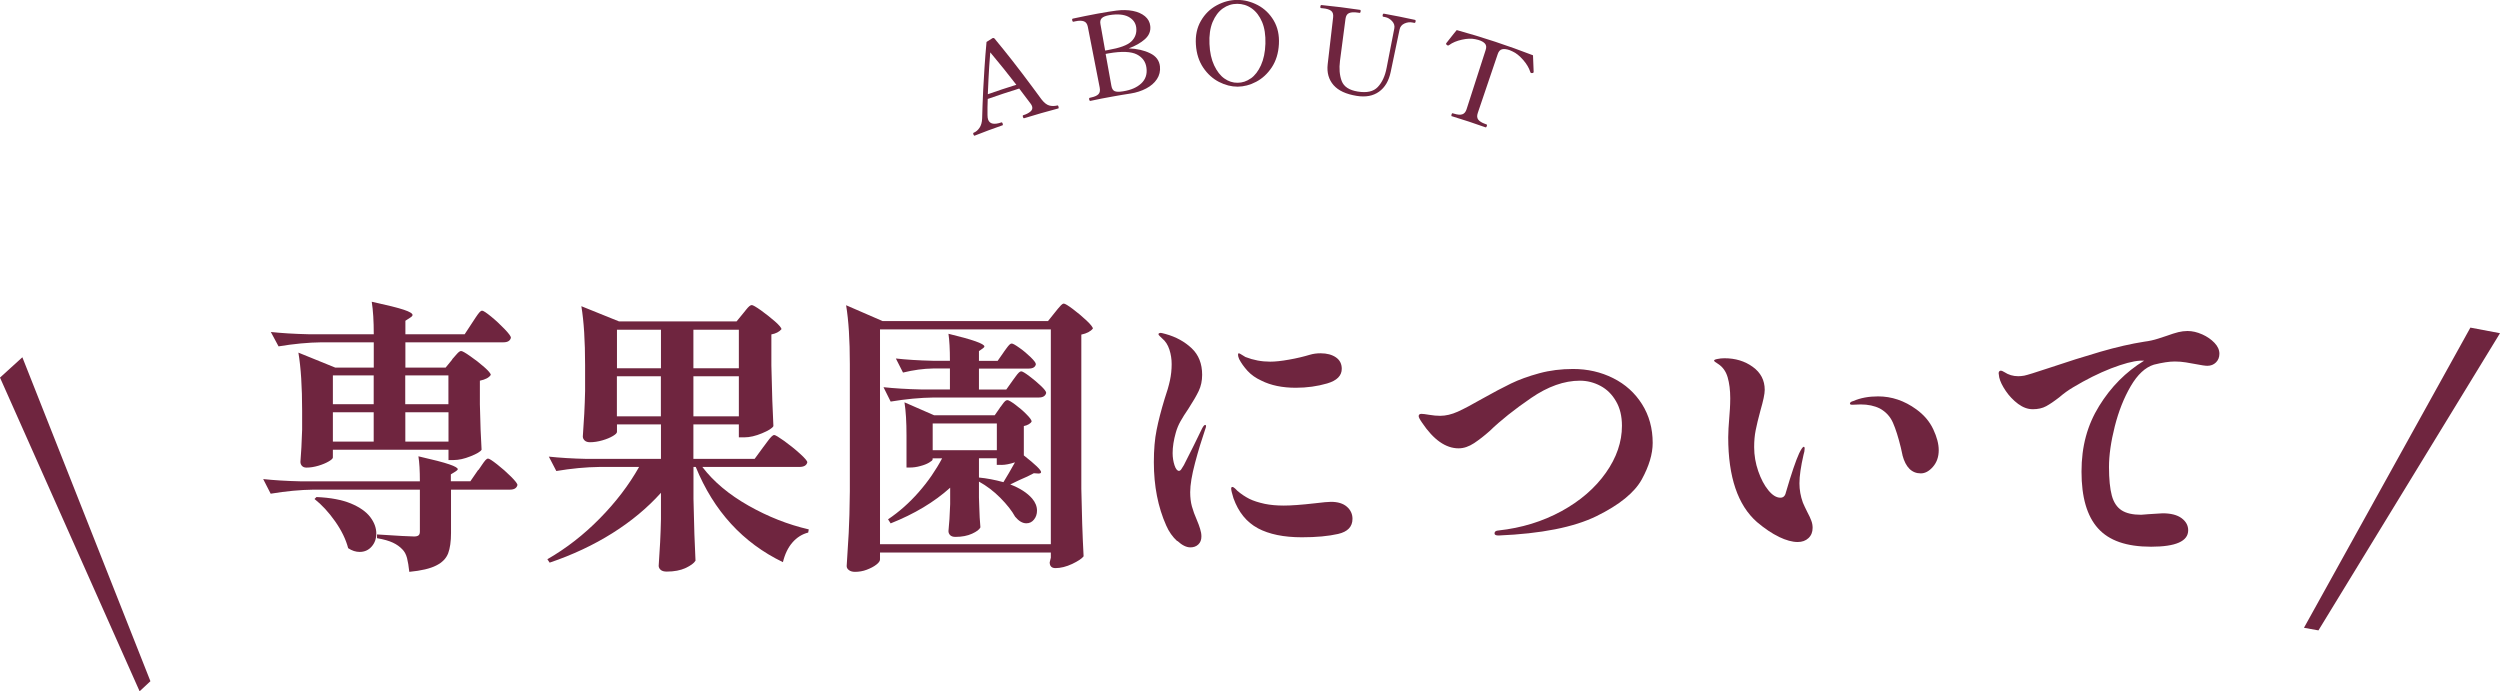 <?xml version="1.0" encoding="UTF-8"?><svg id="_レイヤー_2" xmlns="http://www.w3.org/2000/svg" viewBox="0 0 307.47 85.01"><g id="_レイヤー_1-2"><path id="_パス_11048" d="M0,46.44l2.75-2.5,15.75,39.84-1.33,1.24L0,46.44Z" style="fill:#6f253f;"/><path id="_パス_77978" d="M303.82,40.29l3.65.69-22.33,36.55-1.78-.32,20.47-36.92Z" style="fill:#6f253f;"/><path d="M58.83,57.81c.09-.12.24-.32.42-.6.19-.28.34-.49.46-.62.12-.13.22-.19.32-.19.14,0,.51.24,1.11.71.6.47,1.17.97,1.7,1.5s.8.88.8,1.04c-.09.38-.4.57-.92.57h-7.25v5.34c0,1.04-.12,1.87-.35,2.49-.24.62-.72,1.13-1.47,1.5-.74.38-1.84.64-3.31.78-.07-.68-.17-1.25-.28-1.7-.12-.45-.31-.8-.57-1.06-.31-.33-.7-.61-1.17-.83-.47-.22-1.12-.41-1.95-.55v-.46c2.57.17,4.09.25,4.56.25.26,0,.44-.05.55-.14.11-.09.16-.25.16-.46v-5.16h-13.05c-1.67.02-3.44.19-5.3.5l-.92-1.8c1.3.14,2.86.24,4.7.28h14.57c0-1.32-.06-2.35-.18-3.08,1.84.42,3.11.75,3.8.99.7.24,1.04.44,1.04.6,0,.05-.04.1-.12.16s-.14.1-.16.12l-.57.35v.85h2.4l.95-1.38ZM55.61,44.19c.12-.12.29-.32.53-.6.24-.28.42-.42.57-.42s.52.21,1.13.64c.61.42,1.19.87,1.72,1.34.53.47.8.79.8.96-.21.33-.66.57-1.34.71v2.9c.05,2.36.12,4.22.21,5.59-.14.24-.6.51-1.36.81-.77.31-1.46.46-2.07.46h-.64v-1.27h-14.22v.96c0,.12-.17.28-.51.48-.34.2-.77.38-1.27.53-.51.15-1,.23-1.47.23-.24,0-.42-.07-.55-.21-.13-.14-.19-.31-.19-.5.09-1.04.16-2.36.21-3.96v-2.33c0-2.92-.15-5.3-.46-7.14l4.53,1.84h4.74v-3.11h-6.4c-1.67.02-3.44.19-5.31.5l-.95-1.77c1.3.14,2.86.24,4.7.28h7.96c0-1.6-.08-2.94-.25-4,1.93.42,3.25.75,3.96.99.71.24,1.06.45,1.06.64,0,.09-.09.2-.28.32l-.6.39v1.66h7.29l.95-1.45c.09-.14.24-.35.42-.64.19-.28.34-.49.46-.62.12-.13.22-.19.32-.19.14,0,.51.24,1.1.72.59.48,1.14,1,1.66,1.54.52.54.78.9.78,1.06-.09.38-.4.57-.92.57h-12.06v3.11h4.95l.81-.99ZM38.92,61.13c1.72.07,3.13.34,4.23.79,1.1.46,1.89,1.02,2.39,1.68s.74,1.33.74,2.02c0,.64-.19,1.17-.58,1.61-.39.44-.88.65-1.47.65-.47,0-.94-.15-1.41-.46-.28-1.08-.82-2.19-1.61-3.31s-1.63-2.03-2.53-2.74l.25-.25ZM45.96,49.71v-3.54h-5.02v3.54h5.02ZM45.96,50.7h-5.02v3.61h5.02v-3.61ZM55.15,49.71v-3.54h-5.31v3.54h5.31ZM49.85,50.7v3.61h5.31v-3.61h-5.31Z" style="fill:#6f253f;"/><path d="M93.88,54.98c.09-.12.25-.32.46-.62.21-.29.39-.51.53-.65.14-.14.26-.21.35-.21.14,0,.55.25,1.24.74.68.5,1.33,1.01,1.93,1.56.6.54.9.9.9,1.06-.09.38-.42.57-.99.57h-11.92c1.39,1.82,3.28,3.4,5.68,4.76s4.86,2.33,7.41,2.92l-.07.39c-.75.19-1.4.6-1.94,1.22-.54.62-.93,1.43-1.17,2.42-4.93-2.38-8.5-6.28-10.72-11.71h-.28v3.93c.07,3.28.15,5.81.25,7.6-.19.31-.6.61-1.22.9-.62.29-1.4.44-2.32.44-.33,0-.58-.07-.74-.21s-.25-.31-.25-.5c.14-1.91.24-3.82.28-5.73v-3.25c-1.67,1.86-3.67,3.52-5.98,4.97-2.31,1.45-4.88,2.66-7.71,3.62l-.28-.42c2.33-1.34,4.49-3.02,6.45-5.02,1.97-2,3.58-4.11,4.83-6.33h-4.88c-1.67.02-3.44.19-5.3.5l-.92-1.77c1.3.14,2.86.24,4.7.28h9.09v-4.24h-5.41v.92c0,.14-.17.31-.51.51-.34.2-.77.38-1.29.53s-1.03.23-1.52.23c-.28,0-.5-.07-.65-.21-.15-.14-.23-.31-.23-.5.14-1.84.24-3.7.28-5.59v-3.18c0-2.97-.15-5.39-.46-7.25l4.63,1.87h14.46l.81-.99c.09-.12.22-.27.37-.46.15-.19.28-.33.39-.42.11-.09.21-.14.3-.14.14,0,.52.22,1.13.65.61.44,1.18.89,1.72,1.36.53.47.8.79.8.96-.28.33-.7.54-1.24.64v3.82c.07,3.21.15,5.69.25,7.46-.14.26-.61.55-1.4.88-.79.33-1.52.5-2.18.5h-.67v-1.59h-5.59v4.24h7.53l1.06-1.45ZM81.29,45.29v-4.74h-5.41v4.74h5.41ZM75.87,46.28v4.92h5.41v-4.92h-5.41ZM90.87,45.29v-4.74h-5.59v4.74h5.59ZM85.28,46.28v4.92h5.59v-4.92h-5.59Z" style="fill:#6f253f;"/><path d="M108.23,68.81c0,.19-.15.4-.46.64-.31.24-.7.44-1.17.62-.47.18-.96.26-1.45.26-.31,0-.55-.07-.74-.21-.19-.14-.28-.31-.28-.5.09-1.39.18-2.74.25-4.05.07-1.31.12-3.02.14-5.15v-15.63c0-2.97-.15-5.39-.46-7.25l4.49,1.95h20.34l.85-1.06c.12-.14.24-.29.37-.46.13-.16.26-.31.39-.44.13-.13.24-.19.34-.19.14,0,.51.22,1.11.67.6.45,1.16.92,1.68,1.41s.78.83.78.99c-.28.35-.75.6-1.42.74v18.96c.05,2.92.14,5.69.28,8.31-.21.28-.68.59-1.41.94-.73.34-1.42.51-2.05.51-.47,0-.71-.24-.71-.71l.14-.57v-.64h-21.01v.85ZM108.23,40.51v26.42h21.01v-26.42h-21.01ZM123.44,43.31c.07-.09.18-.24.32-.44.14-.2.27-.35.37-.46.11-.11.21-.16.3-.16.14,0,.46.18.95.53.5.35.96.74,1.38,1.15.42.41.64.7.64.87-.07.35-.37.53-.88.53h-6.12v2.58h3.36l.78-1.1c.07-.09.19-.25.35-.48s.3-.39.41-.5c.11-.11.21-.16.3-.16.14,0,.46.19.97.57.51.38.98.78,1.43,1.2s.67.72.67.88c-.09.38-.4.57-.92.57h-12.91c-1.67.02-3.44.19-5.3.5l-.88-1.77c1.3.14,2.86.24,4.7.28h3.47v-2.58h-2.09c-1.18.02-2.41.19-3.68.5l-.88-1.73c1.25.14,2.76.24,4.53.28h2.12c0-1.41-.06-2.52-.18-3.32,2.95.71,4.42,1.23,4.42,1.56,0,.07-.07.15-.21.25l-.46.32v1.2h2.3l.74-1.06ZM122.98,50.13c.07-.07.17-.2.3-.39.13-.19.24-.32.34-.41.09-.08.19-.12.28-.12.14,0,.46.18.96.55.5.37.96.76,1.38,1.19.42.42.64.72.64.88-.05.12-.16.23-.34.34-.18.11-.38.18-.62.23v3.61c1.41,1.11,2.12,1.79,2.12,2.05,0,.12-.11.18-.32.18l-.57-.04c-.47.26-1.07.54-1.8.85l-1.1.53c1.18.45,2.08,1.03,2.69,1.73.4.47.6.97.6,1.49,0,.42-.12.79-.37,1.1-.25.31-.56.46-.94.46-.47,0-.93-.27-1.38-.81-.4-.73-1.01-1.5-1.82-2.32s-1.69-1.48-2.63-2v1.95l.04,1.17c.02.9.07,1.73.14,2.51-.12.26-.46.52-1.03.78s-1.25.39-2.05.39c-.28,0-.5-.07-.64-.21s-.21-.31-.21-.5c.09-.87.17-1.98.21-3.32v-2.02c-1.96,1.77-4.4,3.23-7.32,4.39l-.32-.5c1.37-.92,2.62-2.03,3.77-3.34s2.1-2.69,2.88-4.16h-1.17v.14c0,.09-.15.22-.44.39-.29.17-.65.31-1.08.42-.42.12-.85.18-1.27.18h-.42v-3.92c0-1.67-.08-3.04-.25-4.1l3.64,1.59h7.46l.64-.92ZM114.71,52.08v3.29h7.89v-3.29h-7.89ZM123.16,57.17h-.57v-.81h-2.19v2.37c.94.09,1.95.28,3.01.57.42-.68.9-1.5,1.42-2.44-.64.21-1.19.32-1.66.32Z" style="fill:#6f253f;"/><path d="M144.79,66.56c-.58-.53-1.03-1.17-1.36-1.93-1.01-2.26-1.52-4.86-1.52-7.78,0-1.53.11-2.86.34-3.98.22-1.12.55-2.38.97-3.77.31-.9.53-1.67.67-2.32.14-.65.21-1.31.21-2,0-.61-.09-1.21-.28-1.79-.19-.58-.48-1.03-.88-1.36-.07-.07-.17-.16-.28-.27-.12-.11-.18-.19-.18-.27,0-.05.03-.08.09-.11.06-.02.12-.04.19-.04s.27.05.6.14c1.27.35,2.34.94,3.2,1.75.86.81,1.29,1.9,1.29,3.27,0,.73-.14,1.39-.42,1.98-.28.59-.71,1.32-1.27,2.19-.4.59-.73,1.1-.97,1.54-.25.44-.44.9-.58,1.4-.26.92-.39,1.76-.39,2.51,0,.54.08,1.04.23,1.5s.34.69.55.69c.09,0,.19-.06.28-.19.09-.13.2-.3.32-.51.38-.73.78-1.54,1.22-2.42.44-.88.77-1.57,1.01-2.07.07-.14.14-.25.21-.34.07-.08.13-.12.18-.12.07,0,.11.05.11.14s-.04.24-.11.42c-.42,1.23-.84,2.59-1.24,4.1-.4,1.51-.6,2.71-.6,3.61,0,.66.07,1.24.21,1.75s.35,1.09.64,1.75c.14.33.27.67.37,1.01.11.34.16.65.16.94,0,.42-.13.75-.39.99-.26.24-.58.35-.96.35-.5,0-1.03-.26-1.61-.8ZM154.71,64.97c-1.39-.74-2.39-1.97-3.01-3.7-.19-.61-.28-1-.28-1.17,0-.14.05-.21.14-.21s.21.07.34.19c.13.13.23.23.3.3.47.4.96.72,1.45.97.5.25,1.13.45,1.91.62.68.14,1.46.21,2.33.21s2.17-.09,3.82-.28c.99-.12,1.65-.18,1.98-.18.85,0,1.5.2,1.96.6.46.4.69.9.69,1.49,0,.97-.59,1.59-1.77,1.86-1.18.27-2.67.41-4.46.41-2.22,0-4.02-.37-5.41-1.11ZM155.13,46.81c-.68-.31-1.25-.71-1.7-1.2-.45-.5-.79-.98-1.03-1.45-.09-.21-.14-.39-.14-.53,0-.12.04-.18.11-.18.05,0,.16.06.35.18.19.12.34.21.46.28.97.38,1.98.57,3.04.57.61,0,1.38-.08,2.32-.25.93-.16,1.79-.37,2.56-.6.4-.12.84-.18,1.31-.18.78,0,1.41.17,1.89.5.48.33.72.8.72,1.41,0,.85-.6,1.45-1.8,1.8-1.2.35-2.49.53-3.85.53-1.65,0-3.07-.29-4.24-.88Z" style="fill:#6f253f;"/><path d="M183.81,65.59c0-.21.16-.33.5-.35,2.83-.31,5.4-1.1,7.73-2.37,2.32-1.27,4.14-2.85,5.46-4.72,1.32-1.87,1.98-3.8,1.98-5.78,0-1.18-.24-2.19-.73-3.02-.48-.84-1.12-1.47-1.91-1.89-.79-.42-1.63-.64-2.53-.64-1.93,0-3.93.71-5.99,2.12-2.06,1.41-3.77,2.77-5.11,4.07-.64.57-1.27,1.06-1.91,1.49-.64.42-1.27.64-1.91.64-1.58,0-3.08-1.05-4.49-3.15-.28-.4-.42-.67-.42-.81,0-.19.12-.28.35-.28.17,0,.48.04.96.12.47.08.92.12,1.34.12.68,0,1.4-.17,2.16-.51.75-.34,1.75-.87,2.97-1.57,1.39-.78,2.58-1.41,3.57-1.89.99-.48,2.15-.9,3.47-1.26s2.71-.53,4.17-.53c1.79,0,3.44.38,4.93,1.13,1.5.75,2.68,1.82,3.55,3.2.87,1.38,1.31,2.97,1.31,4.76,0,1.37-.45,2.86-1.34,4.49-.9,1.63-2.75,3.13-5.55,4.51-2.81,1.38-6.83,2.17-12.06,2.39-.33,0-.5-.08-.5-.25Z" style="fill:#6f253f;"/><path d="M218.8,66.03c-.86-.41-1.76-1.02-2.71-1.82-2.36-2.07-3.54-5.55-3.54-10.43,0-.61.05-1.46.14-2.55.02-.28.05-.61.07-.97.02-.37.04-.78.04-1.26,0-1.01-.11-1.88-.32-2.6-.21-.72-.6-1.27-1.17-1.64-.33-.19-.5-.33-.5-.42,0-.07.14-.14.41-.19.27-.06.56-.09.87-.09,1.34,0,2.5.35,3.48,1.06.98.71,1.47,1.65,1.47,2.83,0,.5-.18,1.34-.53,2.55-.26.97-.46,1.77-.58,2.4-.13.64-.19,1.33-.19,2.09,0,1.01.17,2,.5,2.95s.74,1.74,1.24,2.35c.5.61.99.92,1.49.92.35,0,.58-.21.67-.64.68-2.33,1.23-3.94,1.63-4.81.26-.54.45-.81.57-.81.07,0,.11.07.11.21,0,.24-.05.5-.14.78-.33,1.44-.5,2.61-.5,3.5,0,.8.14,1.59.42,2.37.12.28.29.66.53,1.13.24.45.41.81.51,1.1.11.28.16.58.16.88,0,.52-.17.94-.51,1.26s-.78.48-1.33.48c-.66,0-1.42-.21-2.28-.62ZM233.99,56l-.21-.95c-.31-1.27-.63-2.29-.97-3.06-.34-.77-.88-1.35-1.61-1.75-.66-.33-1.45-.5-2.37-.5l-1.03.04c-.19,0-.28-.05-.28-.14,0-.14.14-.25.42-.32.87-.38,1.89-.57,3.04-.57,1.67,0,3.24.53,4.7,1.59.94.68,1.64,1.5,2.09,2.46.45.96.67,1.81.67,2.56,0,.83-.24,1.51-.71,2.05-.47.54-.97.81-1.49.81-1.11,0-1.86-.74-2.26-2.23Z" style="fill:#6f253f;"/><path d="M270.86,41.13c.6.27,1.1.62,1.5,1.04.4.42.6.87.6,1.34,0,.42-.14.78-.42,1.06-.28.28-.64.42-1.06.42-.26,0-.74-.07-1.45-.21-.35-.07-.75-.14-1.19-.21s-.89-.11-1.36-.11c-.68,0-1.54.13-2.58.39-1.06.33-2.01,1.21-2.85,2.65-.84,1.44-1.49,3.09-1.96,4.95s-.71,3.53-.71,4.99.12,2.68.35,3.52.64,1.44,1.2,1.8c.57.37,1.37.55,2.4.55l.88-.07c1.06-.07,1.65-.11,1.77-.11,1.01,0,1.79.2,2.33.6.54.4.81.9.81,1.49,0,1.34-1.52,2.02-4.56,2.02s-5.17-.75-6.53-2.26c-1.36-1.51-2.03-3.83-2.03-6.97s.72-5.73,2.17-8.08c1.45-2.35,3.29-4.2,5.53-5.57h-.5c-.87.05-2.06.37-3.57.95-1.51.59-3.07,1.37-4.67,2.33-.59.35-1.13.74-1.63,1.17-.66.52-1.22.9-1.68,1.15-.46.25-1.01.37-1.64.37s-1.21-.22-1.8-.65c-.59-.44-1.1-.97-1.52-1.59-.42-.62-.7-1.18-.81-1.68-.05-.28-.07-.45-.07-.5,0-.09.02-.17.07-.23.05-.06.11-.09.18-.09.12,0,.27.06.46.18.5.33,1.06.5,1.7.5.21,0,.46-.02.74-.07.35-.07,1.34-.38,2.97-.92,2.31-.78,4.44-1.45,6.4-2.02,1.96-.57,3.76-.98,5.41-1.24.57-.07,1.12-.19,1.68-.37.55-.18.9-.29,1.04-.34.59-.21,1.07-.37,1.45-.46.38-.09.75-.14,1.13-.14.59,0,1.18.14,1.79.41Z" style="fill:#6f253f;"/><g id="FRUITS_PICKING"><g style="isolation:isolate;"><path d="M130.14,13.01s.04.08.05.13c.03.12.02.19-.04.2-1.4.37-2.8.77-4.19,1.2-.07.02-.12-.03-.15-.15-.02-.06-.03-.11-.02-.15,0-.04.02-.06.06-.07.36-.11.65-.26.87-.44.22-.18.29-.39.22-.63-.03-.12-.1-.24-.2-.37-.46-.62-.92-1.23-1.39-1.84-1.3.4-2.59.83-3.87,1.28-.03.71-.04,1.37-.03,1.98,0,.24.03.43.08.57.2.54.75.64,1.64.33.04-.01.07,0,.09.04.02.04.04.08.06.12.04.12.03.18-.02.2-1.15.4-2.29.82-3.42,1.27-.06.03-.12-.02-.16-.13-.05-.12-.04-.2.02-.22.28-.11.52-.31.72-.6.2-.29.31-.67.33-1.15.02-.12.02-2.19.29-6.24.07-1.06.15-2.12.25-3.18.25-.16.49-.31.74-.47.11-.04.2-.01.26.07.37.45.74.9,1.11,1.36.62.77,1.39,1.74,2.3,2.94.91,1.2,1.69,2.26,2.35,3.16.32.41.63.66.94.75.3.09.64.09,1.02,0,.04-.01.07,0,.09.04ZM125,10.43c-1.04-1.35-2.11-2.68-3.21-3.99-.06.65-.19,2.37-.3,5.15,1.16-.41,2.33-.8,3.5-1.16Z" style="fill:#6f253f;"/><path d="M133.96,12.24c-.03-.13,0-.2.06-.21.07-.02.14-.03.21-.05.41-.09.7-.22.87-.4.17-.18.22-.45.15-.81-.49-2.49-.97-4.98-1.46-7.47-.07-.36-.23-.59-.49-.68-.25-.09-.6-.1-1.04,0-.08.02-.16.03-.24.05-.07.02-.12-.04-.15-.16-.03-.13,0-.2.07-.22,1.01-.22,2.02-.42,3.03-.61,1.09-.2,1.88-.32,2.35-.38.71-.09,1.38-.08,2,.04.62.12,1.11.34,1.5.66.38.32.6.72.65,1.2.07.63-.15,1.16-.66,1.62-.51.45-1.17.83-1.99,1.13,1.02.04,1.9.24,2.63.6.73.35,1.13.89,1.21,1.61.06.58-.06,1.1-.37,1.57-.31.47-.75.85-1.32,1.15-.57.3-1.21.51-1.91.62-.74.11-1.48.24-2.21.37-.92.16-1.83.34-2.75.54-.07.01-.11-.04-.14-.16ZM136.29,6.15c1.43-.25,2.38-.59,2.86-1.06.48-.47.68-1.05.59-1.73-.08-.57-.4-1-.96-1.3-.57-.29-1.35-.36-2.33-.2-.45.08-.77.2-.94.37-.17.17-.23.41-.17.73l.58,3.26c.13-.02.25-.04.38-.07ZM138.18,11.22c.92-.15,1.64-.46,2.17-.95.53-.49.76-1.13.65-1.93-.09-.73-.48-1.28-1.17-1.64-.69-.36-1.86-.42-3.47-.14-.13.02-.25.04-.38.07.23,1.31.47,2.63.71,3.94.06.33.19.55.4.64.21.09.53.1.96.03.04,0,.09-.01.13-.02Z" style="fill:#6f253f;"/><path d="M149.93,10.08c-.76-.39-1.41-.97-1.94-1.75-.53-.78-.84-1.73-.91-2.85-.07-1.11.13-2.08.62-2.92.48-.83,1.13-1.47,1.95-1.91.82-.44,1.66-.66,2.52-.66.86,0,1.7.21,2.52.64.81.43,1.47,1.06,1.96,1.89.49.83.7,1.8.64,2.91-.06,1.12-.36,2.07-.88,2.86-.53.79-1.16,1.37-1.92,1.77-.75.4-1.51.59-2.27.6-.77,0-1.53-.19-2.29-.58ZM153.83,9.65c.51-.36.92-.9,1.25-1.62.33-.73.52-1.61.55-2.66.03-1.05-.1-1.94-.41-2.67-.31-.73-.74-1.29-1.28-1.67-.54-.38-1.14-.56-1.78-.56-.64,0-1.23.19-1.77.57-.53.38-.95.94-1.26,1.68-.3.74-.43,1.64-.38,2.68.04,1.05.24,1.93.58,2.65.34.72.76,1.26,1.26,1.61.5.35,1.04.53,1.62.52.58,0,1.12-.18,1.62-.54Z" style="fill:#6f253f;"/><path d="M164.01,10.47c-.59-.68-.84-1.53-.72-2.57.22-1.93.45-3.85.67-5.78.04-.36-.04-.63-.25-.79-.21-.16-.55-.27-1.01-.31-.07,0-.15-.02-.22-.02-.07,0-.11-.07-.09-.19.01-.13.06-.19.13-.19,1.58.16,3.16.35,4.74.59.04,0,.07.03.08.06.01.04.01.09,0,.15-.02.12-.06.18-.14.16-.07-.01-.15-.02-.22-.03-.46-.07-.81-.05-1.06.06-.25.1-.39.34-.44.7-.23,1.73-.45,3.45-.68,5.18-.12.94-.05,1.77.21,2.47.27.7.92,1.13,1.98,1.3,1.12.18,1.93,0,2.46-.56.53-.56.9-1.35,1.09-2.37.31-1.61.63-3.21.94-4.82.07-.33-.02-.64-.27-.91-.25-.27-.54-.44-.86-.5-.07-.01-.15-.03-.22-.04-.07-.01-.1-.08-.08-.2.02-.13.07-.19.15-.18,1.27.23,2.54.48,3.81.76.05.01.08.03.09.07,0,.04,0,.08,0,.15-.03.12-.08.17-.17.15-.07-.02-.14-.03-.21-.04-.33-.07-.66-.03-.99.12-.33.15-.53.4-.6.74-.36,1.74-.73,3.47-1.09,5.21-.23,1.11-.71,1.92-1.44,2.44-.73.52-1.64.69-2.75.51-1.3-.21-2.24-.64-2.84-1.32Z" style="fill:#6f253f;"/><path d="M178.55,14.3c-.06-.02-.06-.09-.03-.22.03-.12.08-.17.14-.15.07.02.14.04.21.06.4.12.72.15.97.07.24-.08.42-.28.53-.62.78-2.43,1.56-4.87,2.35-7.3.11-.33.08-.59-.09-.78-.17-.19-.44-.34-.81-.45-.06-.02-.19-.05-.38-.09-.46-.1-1.01-.08-1.64.06-.64.14-1.16.36-1.57.66-.06.05-.12.07-.18.05-.03,0-.06-.03-.1-.06-.08-.06-.12-.11-.1-.16.01-.03.02-.05.04-.08.75-.96,1.18-1.49,1.27-1.59,3.16.87,6.3,1.91,9.38,3.1,0,.13.04.81.08,2.03,0,.03-.01.06-.02.09-.02.04-.08.07-.18.07-.05,0-.08,0-.11-.01-.06-.02-.1-.07-.11-.15-.16-.49-.45-.98-.88-1.47-.43-.49-.86-.84-1.29-1.03-.18-.08-.3-.14-.36-.16-.38-.13-.69-.17-.93-.11-.24.06-.42.25-.53.57-.82,2.42-1.64,4.84-2.46,7.26-.12.35-.1.62.06.83.16.2.43.37.82.51.06.02.13.05.19.07.06.02.08.09.04.21-.04.12-.1.18-.16.15-1.37-.49-2.74-.94-4.12-1.36Z" style="fill:#6f253f;"/></g></g></g></svg>